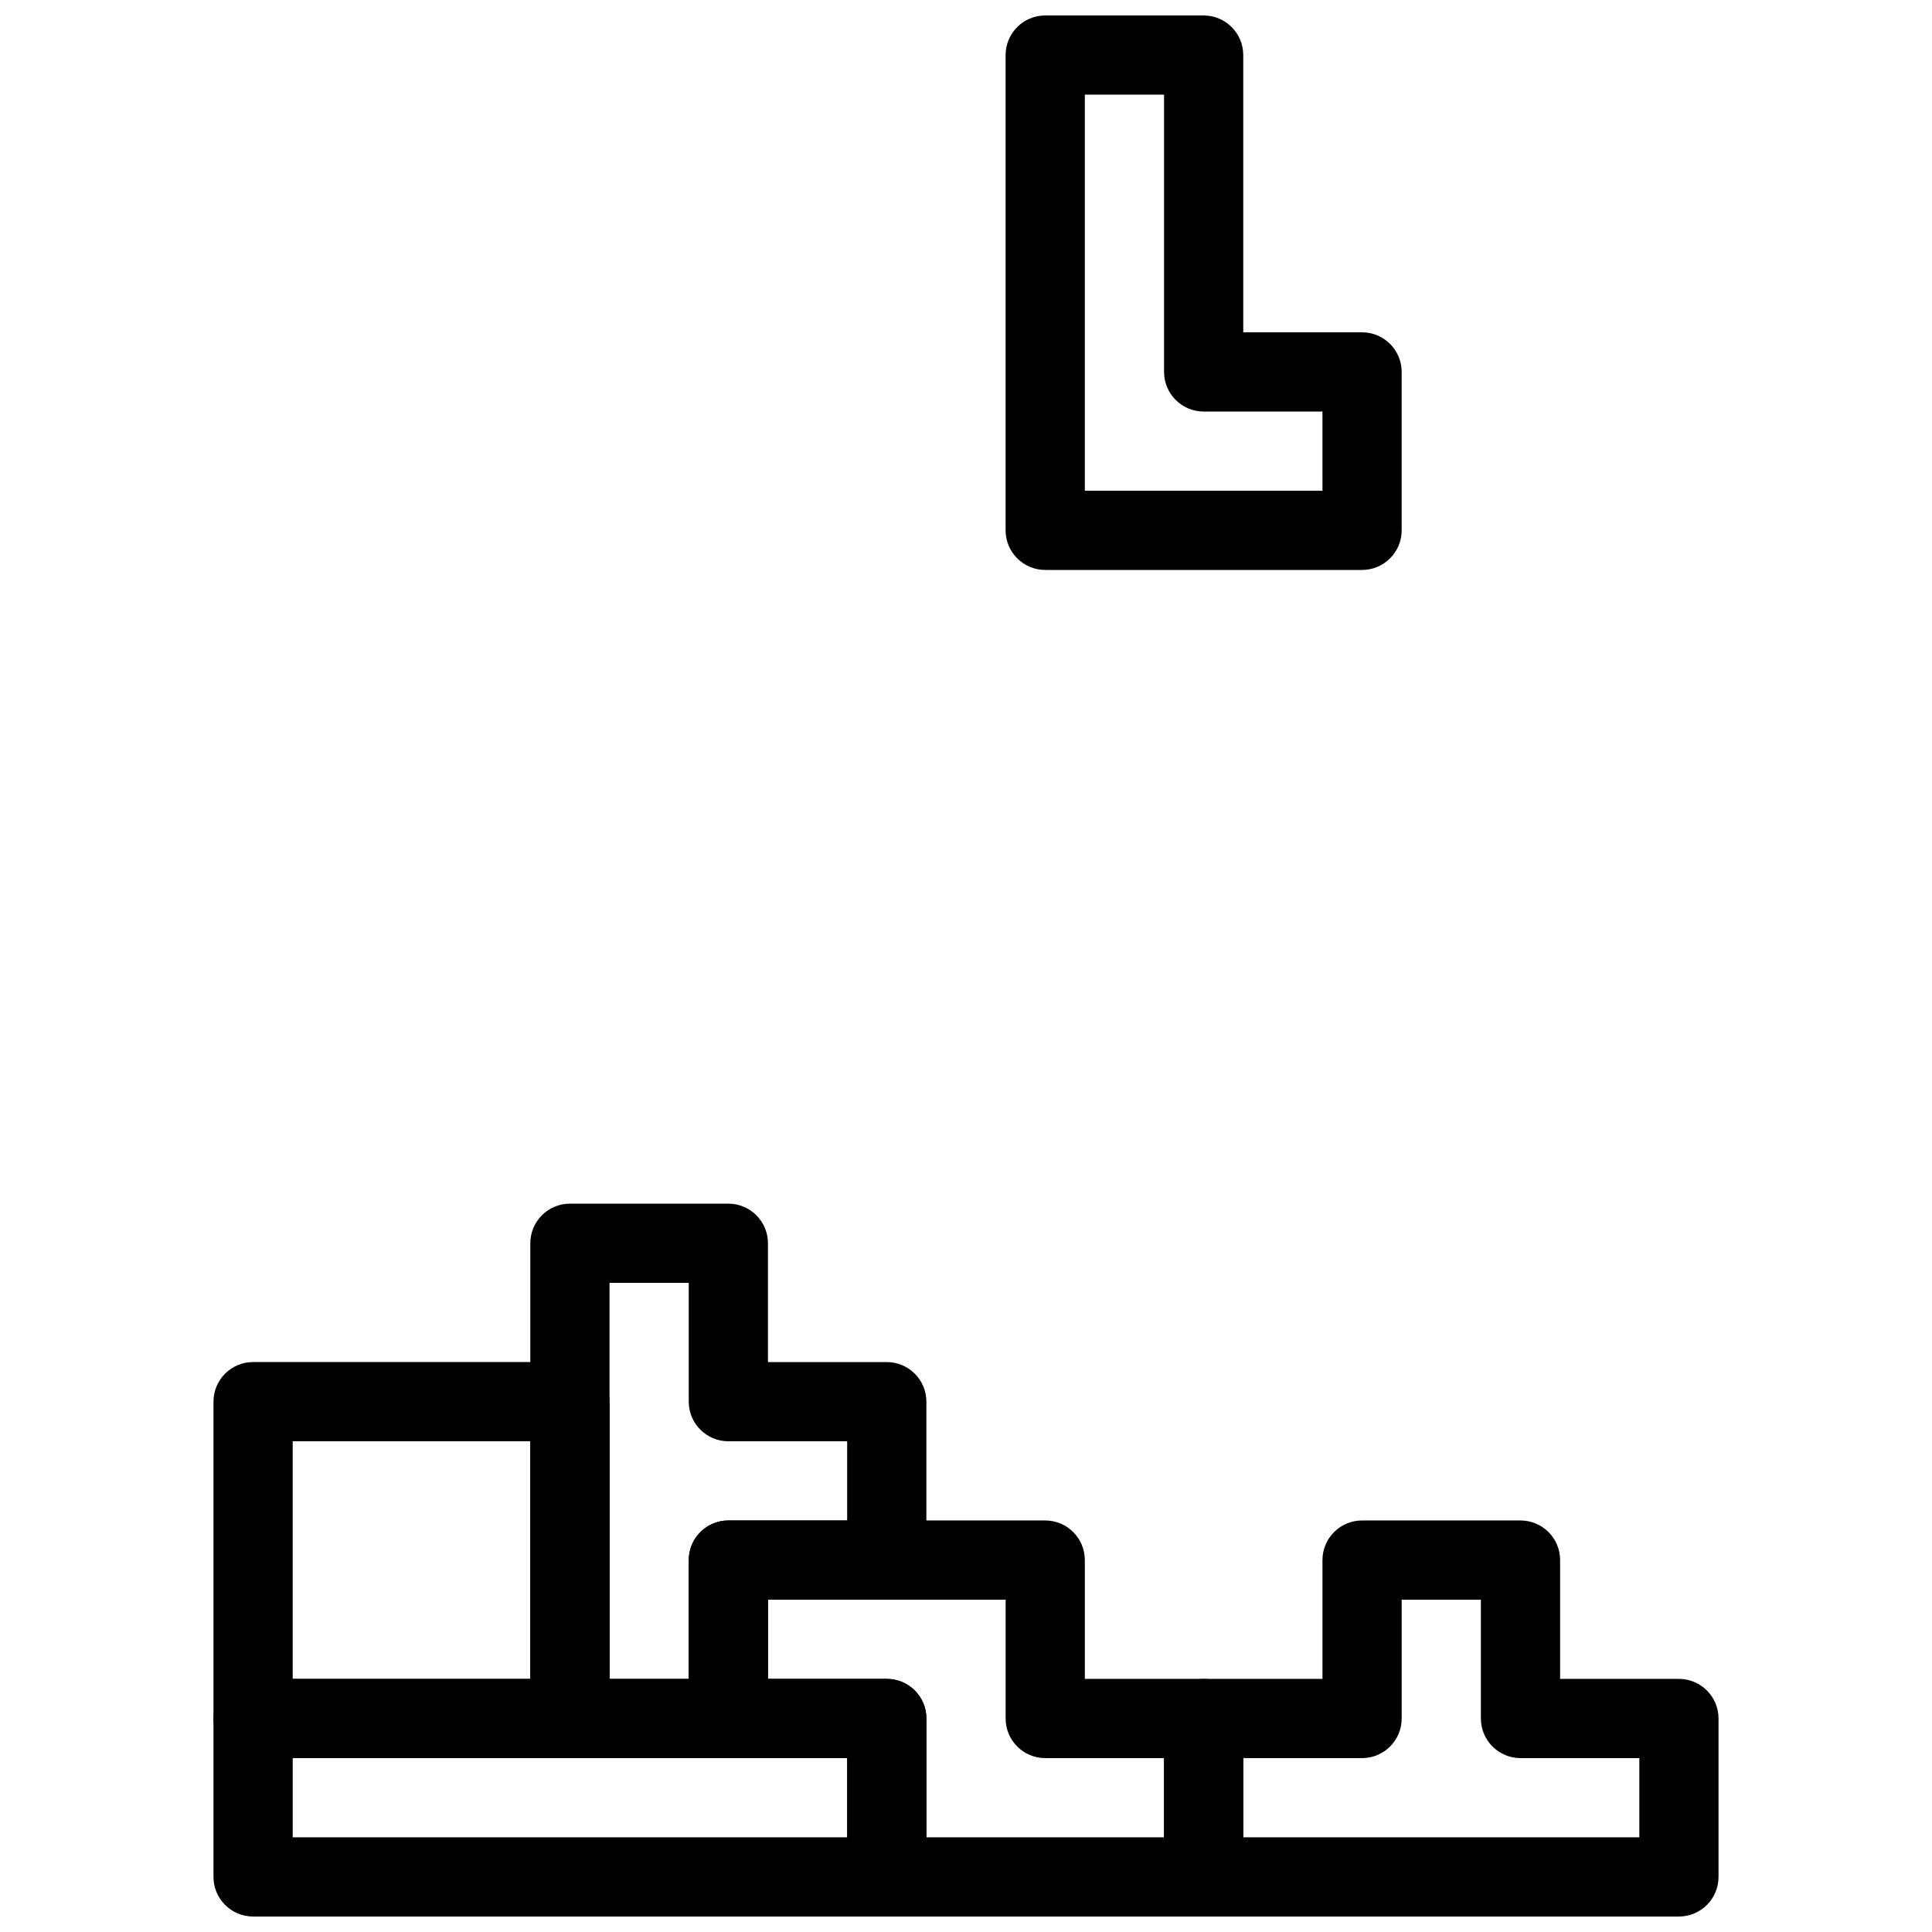 <?xml version="1.0" encoding="UTF-8"?>
<!-- Uploaded to: SVG Repo, www.svgrepo.com, Generator: SVG Repo Mixer Tools -->
<svg width="800px" height="800px" version="1.1" viewBox="144 144 512 512" xmlns="http://www.w3.org/2000/svg">
 <defs>
  <clipPath id="d">
   <path d="m200 588h190v63.902h-190z"/>
  </clipPath>
  <clipPath id="c">
   <path d="m326 546h148v105.9h-148z"/>
  </clipPath>
  <clipPath id="b">
   <path d="m410 148.09h106v147.91h-106z"/>
  </clipPath>
  <clipPath id="a">
   <path d="m452 546h148v105.9h-148z"/>
  </clipPath>
 </defs>
 <g clip-path="url(#d)">
  <path d="m379.01 651.9h-167.94c-5.793 0-10.496-4.703-10.496-10.496v-41.984c0-5.793 4.703-10.496 10.496-10.496h167.94c5.793 0 10.496 4.703 10.496 10.496v41.984c0 5.793-4.703 10.496-10.496 10.496zm-157.44-20.992h146.95v-20.992h-146.95z"/>
 </g>
 <g clip-path="url(#c)">
  <path d="m462.98 651.9h-83.969c-5.793 0-10.496-4.703-10.496-10.496v-31.488h-31.488c-5.793 0-10.496-4.703-10.496-10.496v-41.984c0-5.793 4.699-10.496 10.496-10.496h83.969c5.793 0 10.496 4.703 10.496 10.496v31.488h31.488c5.793 0 10.496 4.703 10.496 10.496v41.984c0 5.793-4.703 10.496-10.496 10.496zm-73.473-20.992h62.977v-20.992h-31.488c-5.793 0-10.496-4.703-10.496-10.496v-31.488h-62.977v20.992h31.488c5.793 0 10.496 4.703 10.496 10.496z"/>
 </g>
 <path d="m295.04 609.92h-83.969c-5.793 0-10.496-4.703-10.496-10.496v-83.969c0-5.793 4.703-10.496 10.496-10.496h83.969c5.793 0 10.496 4.703 10.496 10.496v83.969c0 5.797-4.703 10.496-10.496 10.496zm-73.473-20.992h62.977v-62.977h-62.977z"/>
 <g clip-path="url(#b)">
  <path d="m504.96 295.04h-83.969c-5.793 0-10.496-4.703-10.496-10.496v-125.95c0.004-5.793 4.703-10.496 10.5-10.496h41.984c5.793 0 10.496 4.703 10.496 10.496v73.473h31.484c5.793 0 10.496 4.703 10.496 10.496v41.984c0 5.793-4.699 10.496-10.496 10.496zm-73.469-20.992h62.977l-0.004-20.992h-31.484c-5.793 0-10.496-4.703-10.496-10.496v-73.473h-20.992z"/>
 </g>
 <g clip-path="url(#a)">
  <path d="m588.93 651.9h-125.95c-5.793 0-10.496-4.703-10.496-10.496v-41.984c0-5.793 4.703-10.496 10.496-10.496h31.488v-31.488c0-5.793 4.703-10.496 10.496-10.496h41.984c5.793 0 10.496 4.703 10.496 10.496v31.488h31.488c5.793 0 10.496 4.703 10.496 10.496v41.984c0 5.793-4.699 10.496-10.496 10.496zm-115.45-20.992h104.96v-20.992h-31.492c-5.793 0-10.496-4.703-10.496-10.496v-31.488h-20.992v31.488c0 5.793-4.703 10.496-10.496 10.496h-31.488z"/>
 </g>
 <path d="m337.02 609.92h-41.984c-5.793 0-10.496-4.703-10.496-10.496v-125.95c0-5.793 4.703-10.492 10.496-10.492h41.984c5.793 0 10.496 4.703 10.496 10.496v31.484h31.488c5.793 0 10.496 4.703 10.496 10.496v41.984c0 5.793-4.703 10.496-10.496 10.496h-31.488v31.488c0 5.797-4.703 10.496-10.496 10.496zm-31.488-20.992h20.992v-31.488c0-5.793 4.699-10.496 10.496-10.496h31.488v-20.992h-31.488c-5.793 0-10.496-4.703-10.496-10.496v-31.488h-20.992z"/>
</svg>
